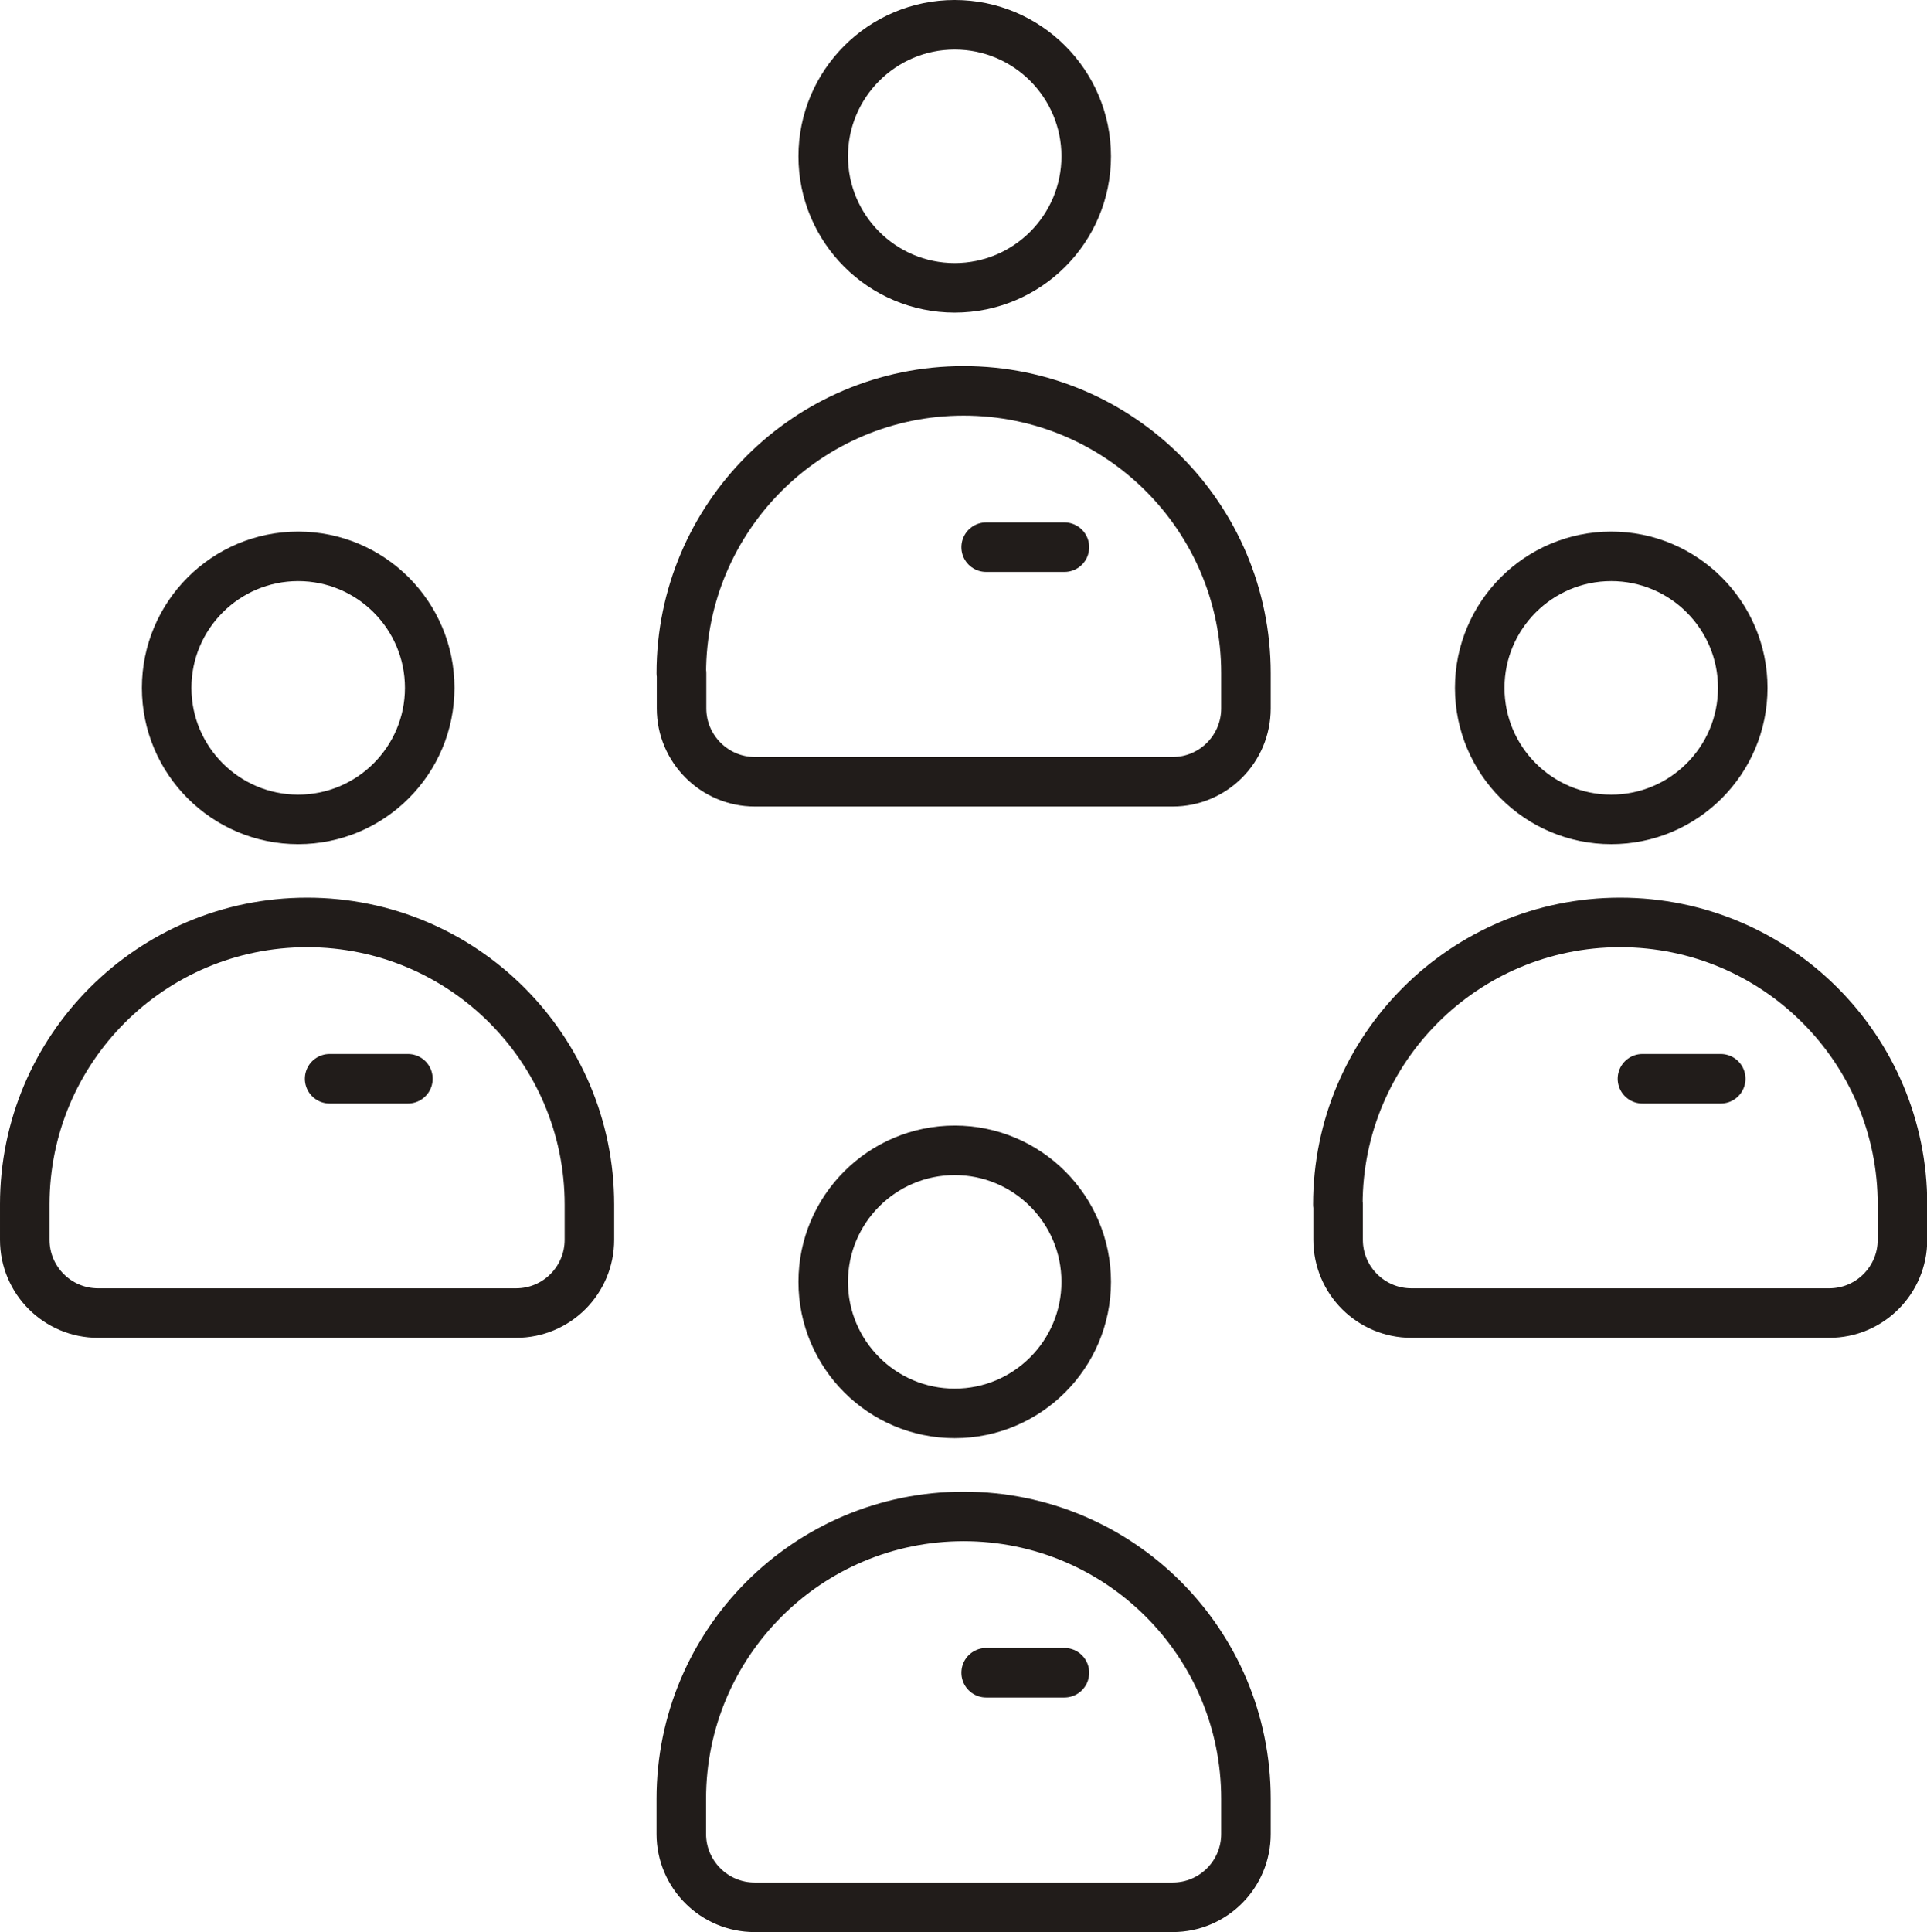 <?xml version="1.0" encoding="UTF-8"?> <svg xmlns="http://www.w3.org/2000/svg" id="_Слой_1" data-name="Слой 1" viewBox="0 0 77.81 78"><defs><style> .cls-1 { stroke-linejoin: round; } .cls-1, .cls-2, .cls-3 { fill: none; stroke: #211c1a; stroke-width: 2px; } .cls-3 { stroke-linecap: round; } </style></defs><path class="cls-1" d="M54.02,48.63c0-6.29,5.1-11.39,11.4-11.39s11.4,5.1,11.4,11.39v1.42c0,1.63-1.32,2.96-2.96,2.96h-16.87c-1.63,0-2.96-1.32-2.96-2.96v-1.42Z"></path><path class="cls-2" d="M65.06,22.46c2.93,0,5.31,2.38,5.31,5.31,0,2.93-2.38,5.31-5.31,5.31s-5.31-2.38-5.31-5.31c0-2.93,2.38-5.31,5.31-5.31Z"></path><path class="cls-3" d="M66.32,43.55h3.16"></path><path class="cls-1" d="M27.51,72.62c0-6.29,5.1-11.4,11.4-11.4s11.4,5.1,11.4,11.4v1.42c0,1.63-1.32,2.96-2.96,2.96h-16.88c-1.63,0-2.96-1.33-2.96-2.96v-1.42Z"></path><path class="cls-2" d="M38.55,46.44c2.93,0,5.31,2.38,5.31,5.31,0,2.93-2.38,5.31-5.31,5.31s-5.31-2.38-5.31-5.31c0-2.93,2.38-5.31,5.31-5.31Z"></path><path class="cls-3" d="M39.82,67.53h3.16"></path><path class="cls-1" d="M27.51,27.18c0-6.29,5.1-11.4,11.4-11.4s11.4,5.1,11.4,11.4v1.42c0,1.63-1.32,2.96-2.96,2.96h-16.87c-1.63,0-2.96-1.33-2.96-2.96v-1.42Z"></path><path class="cls-2" d="M38.55,1c2.93,0,5.31,2.38,5.31,5.31s-2.38,5.31-5.31,5.31-5.31-2.38-5.31-5.31c0-2.93,2.38-5.31,5.31-5.31Z"></path><path class="cls-3" d="M39.82,22.09h3.16"></path><path class="cls-1" d="M1,48.63c0-6.29,5.1-11.39,11.4-11.39s11.4,5.1,11.4,11.39v1.42c0,1.63-1.32,2.96-2.96,2.96H3.96c-1.63,0-2.96-1.32-2.96-2.96v-1.42Z"></path><path class="cls-2" d="M12.04,22.46c2.93,0,5.31,2.38,5.31,5.31s-2.38,5.31-5.31,5.31-5.31-2.38-5.31-5.31c0-2.93,2.38-5.31,5.31-5.31Z"></path><path class="cls-3" d="M13.31,43.55h3.16"></path></svg> 